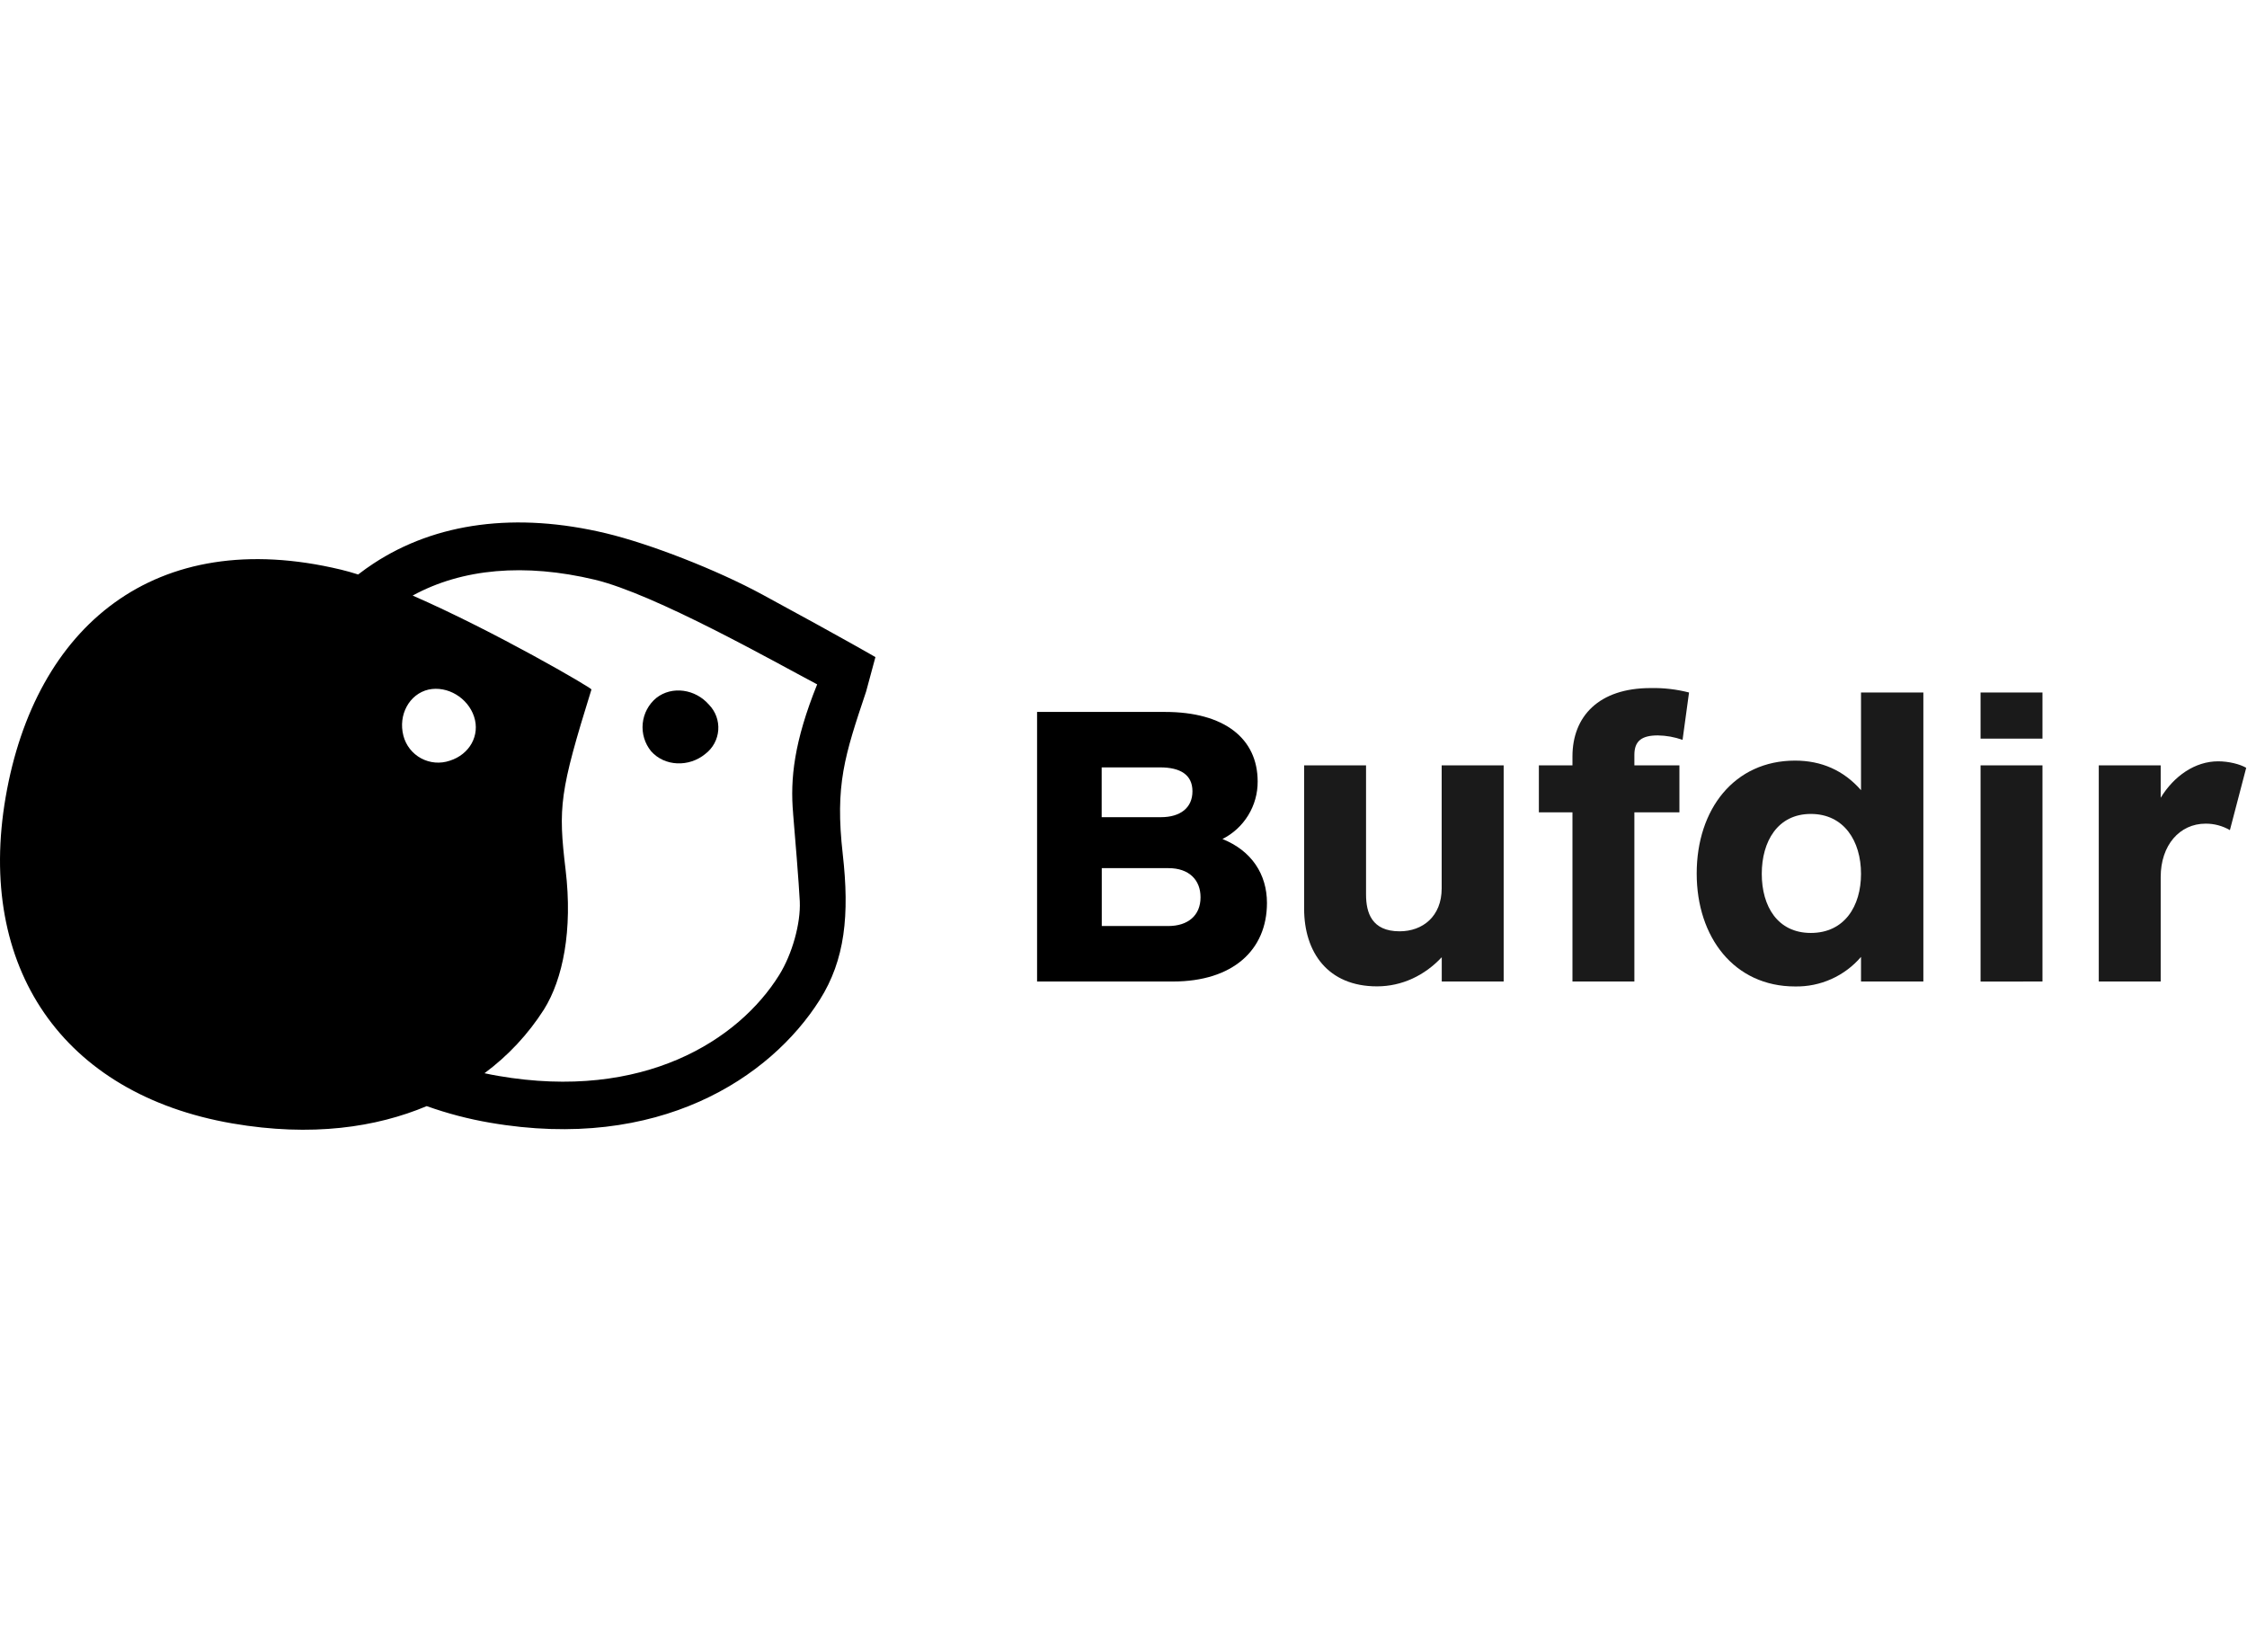 <svg width="136" viewBox="0 0 370 100" fill="none" xmlns="http://www.w3.org/2000/svg" role="img" aria-label="Bufdir logo"><title id="Bufdir logo">Bufdir logo</title><g><path d="M108.077 28.889C106.803 29.94 105.996 31.453 105.833 33.098C105.67 34.742 106.164 36.384 107.208 37.665C109.442 40.2 113.473 40.319 116.142 38.112C116.755 37.646 117.262 37.056 117.629 36.38C117.996 35.704 118.215 34.957 118.271 34.19C118.327 33.422 118.219 32.652 117.954 31.929C117.689 31.207 117.273 30.549 116.735 30C114.512 27.439 110.673 26.858 108.077 28.889Z" fill="#000"></path><path d="M144.15 22.173C144.15 22.173 139.727 19.573 125.561 11.888C118.019 7.792 107.015 3.515 99.792 1.785C85.038 -1.742 71.788 -0.019 61.469 6.785C60.661 7.315 59.876 7.876 59.111 8.465L58.981 8.569C57.981 8.25 57.031 7.981 56.142 7.769C25.427 0.412 5.769 17.196 0.935 45.204C-3.9 73.212 10.254 94.119 38.261 98.958C51.365 101.219 61.988 99.585 70.265 96.108C73.653 97.318 77.139 98.231 80.685 98.838C108.45 103.631 126.838 91.485 134.973 78.627C139.154 72.019 139.904 64.615 138.773 54.638C137.477 43.215 139.069 38.438 142.619 27.838L144.15 22.173ZM74.058 39.231C73.287 39.494 72.47 39.595 71.658 39.528C70.846 39.46 70.057 39.226 69.341 38.839C68.624 38.452 67.995 37.921 67.492 37.28C66.99 36.639 66.626 35.9 66.423 35.111C65.535 31.688 67.396 28.254 70.558 27.519C73.7 26.846 77.042 28.885 78.061 31.969C79.081 35.054 77.335 38.2 74.058 39.231ZM130.596 47.946C130.842 50.738 131.573 59.738 131.696 62.392C131.858 66.019 130.454 71.061 128.315 74.504C121.623 85.273 105.946 95.273 82.015 91.127C81.246 90.996 80.5 90.851 79.777 90.692C83.661 87.817 86.984 84.252 89.581 80.177C92.681 75.208 94.323 67.15 93.135 57.208C91.892 46.823 92.131 44.415 97.392 27.496C97.462 27.277 81.535 17.965 67.95 12.038C76.104 7.577 86.412 6.673 97.95 9.427C107.896 11.815 127.565 22.969 134.558 26.662C130.769 36.054 130.088 42.192 130.6 47.927L130.596 47.946Z" fill="#000"></path><path d="M193.154 75.588H170.769V31.2H191.831C201.562 31.2 207.092 35.535 207.092 42.665C207.1 44.626 206.561 46.549 205.537 48.22C204.513 49.892 203.043 51.244 201.292 52.127C206.092 54.05 208.623 57.927 208.623 62.658C208.615 70.458 202.95 75.588 193.154 75.588ZM191.023 40.331H181.408V48.531H191.154C194.354 48.531 196.354 46.992 196.354 44.265C196.354 41.538 194.354 40.331 191.023 40.331ZM192.423 56.923H181.423V66.454H192.354C195.619 66.454 197.685 64.719 197.685 61.723C197.692 58.846 195.769 56.923 192.423 56.923Z" fill="#000"></path><path d="M247.6 40V75.588H237.404V71.588C234.604 74.588 230.865 76.388 226.738 76.388C218.661 76.388 214.742 70.788 214.742 63.592V40H224.938V61.258C224.938 64.258 225.873 67.323 230.469 67.323C234.269 67.323 237.392 64.858 237.392 60.258V40H247.6Z" fill="#1A1A1A"></path><path d="M277.058 35.8C275.752 35.335 274.379 35.087 272.992 35.065C270.392 35.065 269.123 35.935 269.123 38.265V40H276.539V47.731H269.123V75.588H258.927V47.731H253.396V40H258.927V38.531C258.927 31.935 263.262 27.269 271.792 27.269C273.926 27.223 276.056 27.468 278.123 28L277.058 35.8Z" fill="#1A1A1A"></path><path d="M306.442 75.588V71.538C305.103 73.1 303.434 74.346 301.556 75.187C299.678 76.028 297.638 76.444 295.581 76.404C285.581 76.404 279.385 68.327 279.385 57.808C279.385 47.212 285.581 39.215 295.581 39.215C299.912 39.215 303.577 40.812 306.442 44.081V28H316.708V75.588H306.442ZM298.177 47.996C292.712 47.996 290.1 52.527 290.1 57.861C290.1 63.196 292.696 67.592 298.177 67.592C303.712 67.592 306.442 63.192 306.442 57.861C306.442 52.462 303.642 47.996 298.177 47.996Z" fill="#1A1A1A"></path><path d="M326.127 35.6V28H336.323V35.6H326.127ZM326.127 75.6V40H336.323V75.588L326.127 75.6Z" fill="#1A1A1A"></path><path d="M367.185 50.662C365.97 49.956 364.589 49.588 363.185 49.596C358.919 49.596 355.788 53.127 355.788 58.392V75.588H345.592V40H355.788V45.331C357.988 41.731 361.454 39.331 365.254 39.331C366.985 39.331 368.85 39.8 369.869 40.4L367.185 50.662Z" fill="#1A1A1A"></path></g></svg>